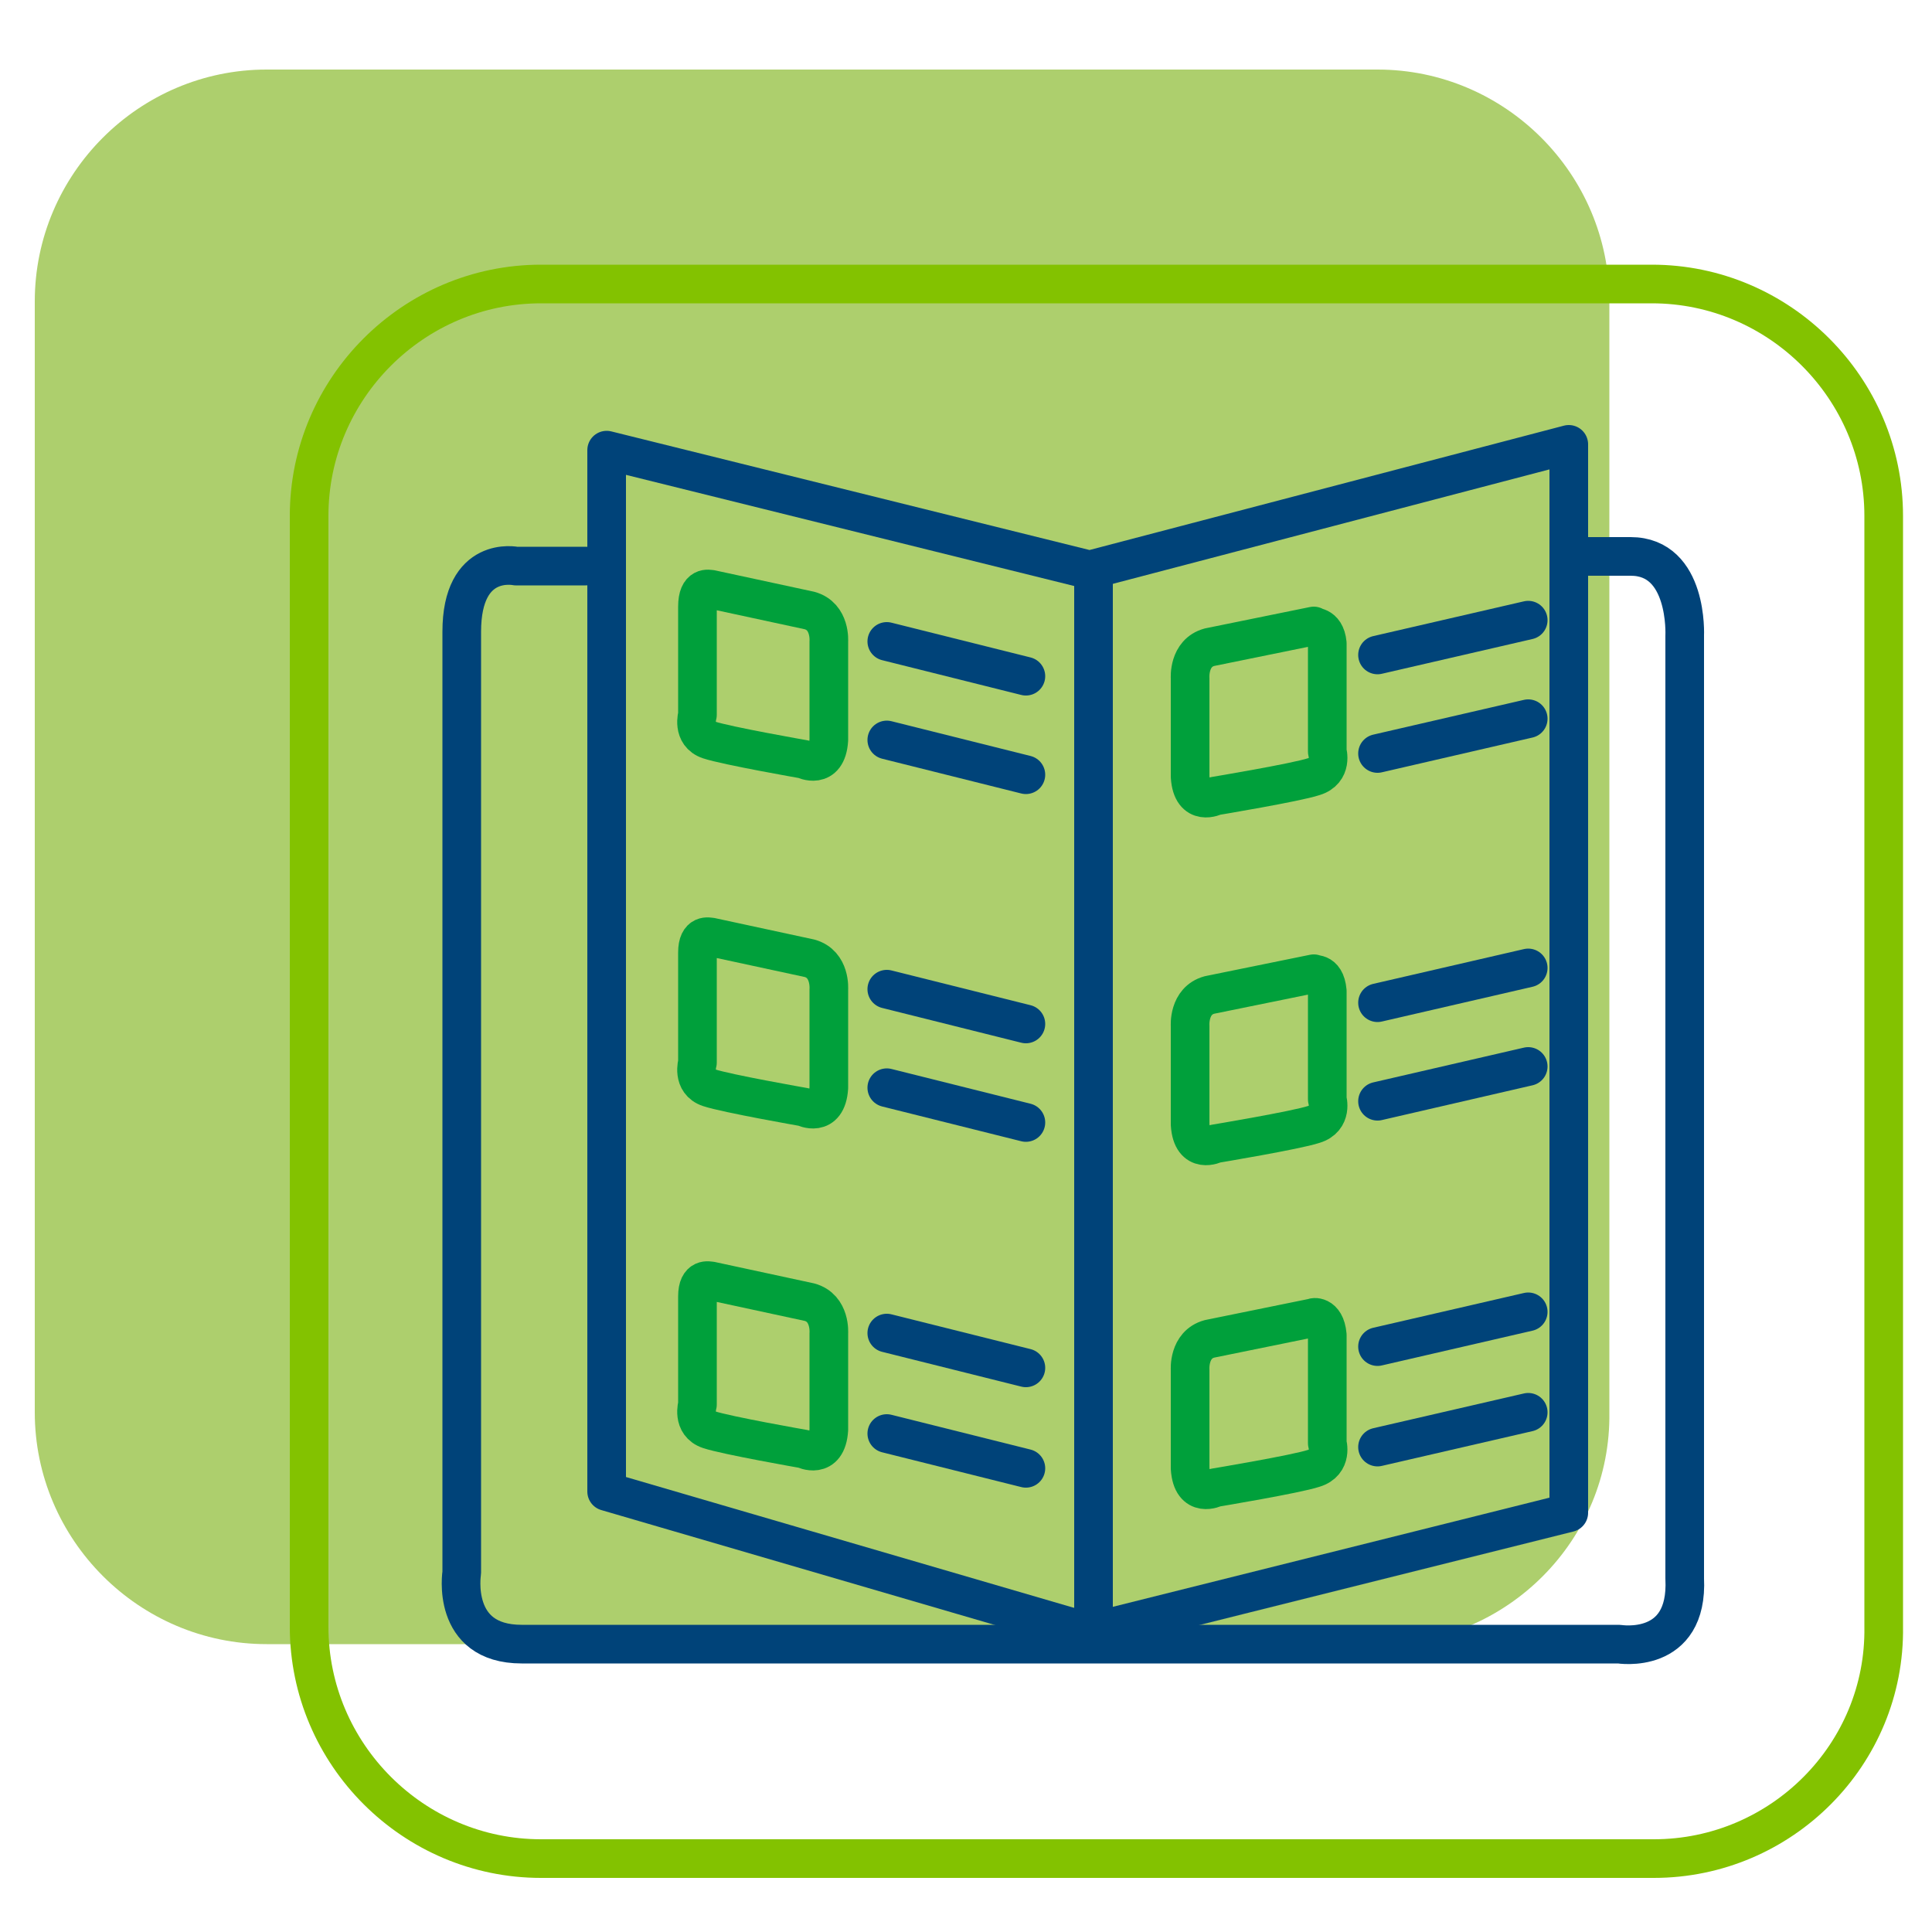 <?xml version="1.0" encoding="UTF-8"?> <!-- Generator: Adobe Illustrator 24.3.0, SVG Export Plug-In . SVG Version: 6.00 Build 0) --> <svg xmlns="http://www.w3.org/2000/svg" xmlns:xlink="http://www.w3.org/1999/xlink" version="1.1" id="Capa_1" x="0px" y="0px" viewBox="0 0 100 100" style="enable-background:new 0 0 100 100;" xml:space="preserve"> <style type="text/css"> .st0{display:none;} .st1{display:inline;} .st2{opacity:0.74;fill:#91BF3A;enable-background:new ;} .st3{fill:none;stroke:#83C200;stroke-width:2;stroke-linecap:round;stroke-linejoin:round;stroke-miterlimit:10;} .st4{fill:none;stroke:#004379;stroke-width:2;stroke-linecap:round;stroke-linejoin:round;stroke-miterlimit:10;} .st5{fill:none;stroke:#00A03B;stroke-width:2;stroke-linecap:round;stroke-linejoin:round;stroke-miterlimit:10;} .st6{fill:none;stroke:#91BF3A;stroke-width:2;stroke-miterlimit:10;} .st7{fill:none;stroke:#1C4375;stroke-width:2;stroke-linecap:round;stroke-linejoin:round;stroke-miterlimit:10;} </style> <g id="Capa_1_2_" class="st0"> <g class="st1"> <g> <g> <path class="st2" d="M4112.9,1605h-99.6c-6.6,0-12-5.4-12-12v-99.6c0-6.6,5.4-12,12-12h99.6c6.6,0,12,5.4,12,12v99.6 C4124.9,1599.6,4119.5,1605,4112.9,1605z"></path> <path class="st3" d="M4134.4,1621.8h-99.6c-6.6,0-12-5.4-12-12v-99.6c0-6.6,5.4-12,12-12h99.6c6.6,0,12,5.4,12,12v99.6 C4146.4,1616.4,4141,1621.8,4134.4,1621.8z"></path> </g> </g> <path class="st4" d="M4044.4,1520.4h-5.4c0,0-4.2-1-4.2,5.2v73.8c0,0-1,5.7,4.7,5.7h86.1c0,0,5.4,1,5.2-5.2v-74.1 c0,0,0.2-6.2-4.2-6.2h-3.7"></path> <polygon class="st4" points="4084.1,1520.7 4046.2,1511.3 4046.2,1593 4084.1,1604.1 4121.7,1594.8 4121.7,1510.9 "></polygon> <line class="st4" x1="4084.3" y1="1604.1" x2="4084.3" y2="1520.7"></line> <g> <line class="st4" x1="4068.2" y1="1526.4" x2="4079" y2="1529.1"></line> <line class="st4" x1="4068.2" y1="1534.1" x2="4079" y2="1536.9"></line> <line class="st4" x1="4068.2" y1="1553.6" x2="4079" y2="1556.3"></line> <line class="st4" x1="4068.2" y1="1561.4" x2="4079" y2="1564.1"></line> <line class="st4" x1="4068.2" y1="1580.7" x2="4079" y2="1583.4"></line> <line class="st4" x1="4068.2" y1="1588.5" x2="4079" y2="1591.2"></line> </g> <g> <line class="st4" x1="4118.5" y1="1524.7" x2="4106.6" y2="1527.4"></line> <line class="st4" x1="4118.5" y1="1532.5" x2="4106.6" y2="1535.2"></line> <line class="st4" x1="4118.5" y1="1551.9" x2="4106.6" y2="1554.6"></line> <line class="st4" x1="4118.5" y1="1559.7" x2="4106.6" y2="1562.4"></line> <line class="st4" x1="4118.5" y1="1579" x2="4106.6" y2="1581.7"></line> <line class="st4" x1="4118.5" y1="1586.8" x2="4106.6" y2="1589.5"></line> </g> <g> <path class="st5" d="M4053.2,1523.6v8.5c0,0-0.4,1.5,0.9,2c1.4,0.5,7.5,1.6,7.5,1.6s1.8,0.8,1.9-1.5v-7.8c0,0,0.2-2-1.5-2.4 l-7.8-1.7C4054.2,1522.3,4053.3,1522,4053.2,1523.6z"></path> <path class="st5" d="M4053.2,1550.8v8.5c0,0-0.4,1.5,0.9,2s7.5,1.6,7.5,1.6s1.8,0.8,1.9-1.5v-7.8c0,0,0.2-2-1.5-2.4l-7.8-1.7 C4054.2,1549.6,4053.3,1549.2,4053.2,1550.8z"></path> <path class="st5" d="M4053.2,1577.8v8.5c0,0-0.4,1.5,0.9,2c1.4,0.5,7.5,1.6,7.5,1.6s1.8,0.8,1.9-1.5v-7.8c0,0,0.2-2-1.5-2.4 l-7.8-1.7C4054.2,1576.5,4053.3,1576.2,4053.2,1577.8z"></path> </g> <g> <path class="st5" d="M4102.6,1526.5v8.5c0,0,0.4,1.5-1,2s-7.8,1.6-7.8,1.6s-1.9,0.8-2-1.5v-7.8c0,0-0.2-2,1.5-2.4l8.1-1.7 C4101.5,1525.2,4102.5,1524.9,4102.6,1526.5z"></path> <path class="st5" d="M4102.6,1553.8v8.5c0,0,0.4,1.5-1,2s-7.8,1.6-7.8,1.6s-1.9,0.8-2-1.5v-7.8c0,0-0.2-2,1.5-2.4l8.1-1.7 C4101.5,1552.5,4102.5,1552.2,4102.6,1553.8z"></path> <path class="st5" d="M4102.6,1580.7v8.5c0,0,0.4,1.5-1,2s-7.8,1.6-7.8,1.6s-1.9,0.8-2-1.5v-7.8c0,0-0.2-2,1.5-2.4l8.1-1.7 C4101.5,1579.5,4102.5,1579.1,4102.6,1580.7z"></path> </g> </g> <g id="Capa_1_1_" class="st1"> <g> <g> <path class="st2" d="M71.3,84.9H13.9c-6.6,0-12-5.4-12-12V15.5c0-6.6,5.4-12,12-12h57.4c6.6,0,12,5.4,12,12v57.4 C83.3,79.5,77.9,84.9,71.3,84.9z"></path> <path class="st6" d="M85.5,95.9H28.1c-6.6,0-12-5.4-12-12V26.5c0-6.6,5.4-12,12-12h57.4c6.6,0,12,5.4,12,12v57.4 C97.5,90.5,92.1,95.9,85.5,95.9z"></path> </g> <g> <polygon class="st7" points="23.5,50.2 35.6,50.2 29.6,59 "></polygon> <path class="st7" d="M29.8,50.3c0,0,0.3-26.8,27.5-27c0,0,24.4-0.4,25.6,26.9c0.3,6.2-3.9,25.3-26.4,26c0,0-10.5,0.5-19.5-8.4"></path> <polyline class="st5" points="57.4,32.5 57.4,50.7 73.9,50.7 "></polyline> </g> </g> </g> <g id="Capa_1_copia" class="st1"> <g> <g> <path class="st2" d="M71.3,84.9H13.9c-6.6,0-12-5.4-12-12V15.5c0-6.6,5.4-12,12-12h57.4c6.6,0,12,5.4,12,12v57.4 C83.3,79.5,77.9,84.9,71.3,84.9z"></path> <path class="st6" d="M85.5,95.9H28.1c-6.6,0-12-5.4-12-12V26.5c0-6.6,5.4-12,12-12h57.4c6.6,0,12,5.4,12,12v57.4 C97.5,90.5,92.1,95.9,85.5,95.9z"></path> </g> <g> <path class="st7" d="M39.9,26.2h-3.2c0,0-5.8-0.5-5.8,6.4v31.5c0,0,0.1,5.8,7.3,5.8h28.5"></path> <line class="st7" x1="43.5" y1="23.5" x2="43.5" y2="30.8"></line> <line class="st7" x1="65.8" y1="23.7" x2="65.8" y2="31"></line> <line class="st7" x1="46.6" y1="26.1" x2="62.8" y2="26.1"></line> <path class="st7" d="M69,26c0,0,9.6-1.8,9.8,6.2v17.3"></path> <rect x="37.4" y="42" class="st7" width="5" height="5"></rect> <rect x="44.8" y="42" class="st7" width="5" height="5"></rect> <rect x="52" y="42" class="st7" width="5" height="5"></rect> <rect x="59.7" y="42" class="st7" width="5" height="5"></rect> <rect x="67.3" y="42" class="st7" width="5" height="5"></rect> <rect x="37.4" y="49.5" class="st7" width="5" height="5"></rect> <rect x="44.8" y="49.5" class="st7" width="5" height="5"></rect> <rect x="52" y="49.5" class="st7" width="5" height="5"></rect> <rect x="37.4" y="56.9" class="st7" width="5" height="5"></rect> <rect x="44.8" y="56.9" class="st7" width="5" height="5"></rect> <rect x="52" y="56.9" class="st7" width="5" height="5"></rect> <rect x="59.8" y="49.5" class="st7" width="5" height="5"></rect> <circle class="st7" cx="77.5" cy="62.7" r="13.3"></circle> <polyline class="st5" points="77.5,56.7 77.5,62.7 81.9,65.2 "></polyline> </g> </g> </g> <g id="Capa_1_copia_2" class="st1"> <g> <g> <path class="st2" d="M71.3,84.9H13.9c-6.6,0-12-5.4-12-12V15.5c0-6.6,5.4-12,12-12h57.4c6.6,0,12,5.4,12,12v57.4 C83.3,79.5,77.9,84.9,71.3,84.9z"></path> <path class="st6" d="M85.5,95.9H28.1c-6.6,0-12-5.4-12-12V26.5c0-6.6,5.4-12,12-12h57.4c6.6,0,12,5.4,12,12v57.4 C97.5,90.5,92.1,95.9,85.5,95.9z"></path> </g> <g> <g> <line class="st7" x1="31" y1="78.1" x2="31" y2="50.1"></line> <line class="st7" x1="80.7" y1="78.7" x2="80.7" y2="50.7"></line> <polygon class="st7" points="84.3,49.6 77.1,38.7 64,38.7 55.9,31.5 47.5,38.8 34.8,38.8 27.2,49.9 47.4,49.9 55.8,42.6 63.8,49.8 "></polygon> <rect x="34.3" y="52.8" class="st7" width="4.5" height="19.5"></rect> <rect x="43.5" y="53" class="st7" width="4.5" height="19.5"></rect> <rect x="50.6" y="64.7" class="st7" width="10.2" height="14"></rect> <rect x="63.9" y="52.9" class="st7" width="4.5" height="19.5"></rect> <rect x="73.1" y="53.1" class="st7" width="4.5" height="19.5"></rect> <circle class="st7" cx="55.6" cy="54.7" r="4.7"></circle> <path class="st5" d="M55.9,31.5V21.4c0,0,0.5-1.2,2.8-0.5c2.3,0.8,6-0.2,6-0.2v6.8c0,0-3.1,1.5-4.9,0.2s-3.2-0.2-3.2-0.2"></path> </g> <line class="st7" x1="22" y1="78.8" x2="88.2" y2="78.8"></line> </g> </g> </g> <g id="Capa_1_copia_3" class="st1"> <g> <g> <path class="st2" d="M71.3,84.9H13.9c-6.6,0-12-5.4-12-12V15.5c0-6.6,5.4-12,12-12h57.4c6.6,0,12,5.4,12,12v57.4 C83.3,79.5,77.9,84.9,71.3,84.9z"></path> <path class="st6" d="M85.5,95.9H28.1c-6.6,0-12-5.4-12-12V26.5c0-6.6,5.4-12,12-12h57.4c6.6,0,12,5.4,12,12v57.4 C97.5,90.5,92.1,95.9,85.5,95.9z"></path> </g> <g> <path class="st7" d="M33.5,27.1h34.3c0,0,5.6-0.6,5.4,6.7v38.7c0,0,1.1,5.6-5.3,5.6c-1.1,0-41.3,0-41.3,0s-4.5,1-4.5-5.1V38.1 L33.5,27.1z"></path> <path class="st7" d="M33.8,27.1v8.3c0,0-0.3,2.9-3.4,2.9h-8.3"></path> <path class="st5" d="M60.7,30.6v8c0,0,0.2,2.7-2.7,2.9s-3-2.7-3-2.7V25.2c0,0,0.6-3.8,4.9-4s5.3,3.5,5.3,3.5v16.4"></path> <line class="st7" x1="30.9" y1="43.5" x2="50" y2="43.5"></line> <line class="st7" x1="31.1" y1="55.5" x2="65.9" y2="55.5"></line> <line class="st7" x1="31.5" y1="67.6" x2="66.4" y2="67.6"></line> <path class="st7" d="M74.7,33.5l6.2,0.5c0,0,3.7-0.2,3.3,3.2L78,82c0,0,0.3,3.5-4.9,2.7s-41.3-5.1-41.3-5.1s-1.1-1-1.4-1.4"></path> </g> </g> </g> <g id="Capa_1_copia_4" class="st1"> <g> <g> <path class="st2" d="M71.3,84.9H13.9c-6.6,0-12-5.4-12-12V15.5c0-6.6,5.4-12,12-12h57.4c6.6,0,12,5.4,12,12v57.4 C83.3,79.5,77.9,84.9,71.3,84.9z"></path> <path class="st6" d="M85.5,95.9H28.1c-6.6,0-12-5.4-12-12V26.5c0-6.6,5.4-12,12-12h57.4c6.6,0,12,5.4,12,12v57.4 C97.5,90.5,92.1,95.9,85.5,95.9z"></path> </g> <g> <g> <path class="st7" d="M40.4,27.5v8.3c0,0-0.3,2.9-3.3,2.9h-8.3"></path> <line class="st7" x1="51" y1="43.9" x2="70.3" y2="43.9"></line> <line class="st7" x1="51.1" y1="55.8" x2="70.2" y2="55.8"></line> <line class="st7" x1="51.6" y1="67.9" x2="70.6" y2="67.9"></line> </g> <polyline class="st5" points="36.9,43.2 40.2,46.3 46.5,39.8 "></polyline> <polyline class="st5" points="36.9,56.2 40.2,59.4 46.5,52.8 "></polyline> <polyline class="st5" points="36.9,69.8 40.2,72.9 46.5,66.3 "></polyline> <polygon class="st7" points="78.5,67.5 72.5,64.1 84.1,44.2 90,47.8 "></polygon> <path class="st7" d="M79.8,65.6l-1.2,1.8L72.5,64l7.3-12.6V34.2c0.2-7.3-5.4-6.7-5.4-6.7H40.1l-11.3,11v34.9 c0,6.1,4.5,5.1,4.5,5.1s40.2,0,41.3,0c6.4,0,5.3-5.6,5.3-5.6L79.8,65.6L79.8,65.6z"></path> <polygon class="st7" points="71.7,65.7 69.7,74.9 76.9,69.1 "></polygon> <path class="st7" d="M85.1,42.5l2-3c0,0,0.9-1.4,2-0.6c0.9,0.6,3.4,2.1,3.4,2.1s1.4,1,0.5,2.2c-0.7,1-1.9,3-1.9,3L85.1,42.5z"></path> </g> </g> </g> <g id="Capa_1_copia_5" class="st1"> <g> <g> <path class="st2" d="M71.3,84.9H13.9c-6.6,0-12-5.4-12-12V15.5c0-6.6,5.4-12,12-12h57.4c6.6,0,12,5.4,12,12v57.4 C83.3,79.5,77.9,84.9,71.3,84.9z"></path> <path class="st6" d="M85.5,95.9H28.1c-6.6,0-12-5.4-12-12V26.5c0-6.6,5.4-12,12-12h57.4c6.6,0,12,5.4,12,12v57.4 C97.5,90.5,92.1,95.9,85.5,95.9z"></path> </g> <g> <g> <polyline class="st5" points="50.9,40.3 52.2,43.5 58.5,43.5 59.8,40.3 "></polyline> <path class="st5" d="M46,53.2c0,0,8.9,4.8,18.6-0.2"></path> <path class="st5" d="M48.7,28.7c-0.3,4.9,4,9.4,4,9.4c3,2.5,5.6-0.2,5.6-0.2s4.1-2.8,4.6-9.3c0,0,0.3-6.9-7.1-7.1 C55.8,21.6,49,21,48.7,28.7z"></path> </g> <path class="st5" d="M44.2,42.4c0,0,1.2-2,6.6-2.3l1.1-2.5"></path> <path class="st5" d="M66.5,42.5c0,0-1.1-2.4-6.8-2.4l-0.8-2.3"></path> <g> <path class="st7" d="M29,66.6l0.1,6.6c0,0-2.4,0.6-3.2-0.4c0,0-1.8-7.8-0.1-10.6s8.1-3,8.1-3l0.9-3"></path> <path class="st7" d="M47.6,66.6v6.6c0,0,2.3,0.6,3-0.4c0,0,1.8-7.8,0.2-10.6c-1.6-2.8-8-3-8-3L42.1,56"></path> <polyline class="st7" points="33.8,59.2 35.2,62.5 41.5,62.5 42.8,59.2 "></polyline> <path class="st7" d="M29,72.1c0,0,8.9,4.8,18.6-0.2"></path> <path class="st7" d="M31.6,47.6c-0.3,4.9,4,9.4,4,9.4c3,2.5,5.6-0.2,5.6-0.2s4.1-2.8,4.6-9.3c0,0,0.3-6.9-7.1-7.1 C38.8,40.5,32,39.9,31.6,47.6z"></path> </g> <g> <path class="st7" d="M62.6,66.6l0.1,6.6c0,0-2.4,0.6-3.2-0.4c0,0-1.8-7.8-0.2-10.6s8.1-3,8.1-3l0.9-3"></path> <path class="st7" d="M81.3,66.6l0.1,6.6c0,0,2.3,0.6,3-0.4c0,0,1.8-7.8,0.2-10.6s-8-3-8-3L75.8,56"></path> <polyline class="st7" points="67.5,59.2 68.8,62.5 75.2,62.5 76.4,59.2 "></polyline> <path class="st7" d="M62.7,72.1c0,0,8.9,4.8,18.6-0.2"></path> <path class="st7" d="M65.3,47.6c-0.3,4.9,4,9.4,4,9.4c2.9,2.5,5.6-0.2,5.6-0.2s4.1-2.8,4.6-9.3c0,0,0.3-6.9-7.1-7.1 C72.4,40.5,65.7,39.9,65.3,47.6z"></path> </g> </g> </g> </g> </g> <g id="Capa_2_1_"> <g> <g> <g> <path class="st2" d="M71.4,85.1H13.8c-6.6,0-12-5.4-12-12V15.6c0-6.6,5.4-12,12-12h57.5c6.6,0,12,5.4,12,12v57.5 C83.4,79.7,78,85.1,71.4,85.1z"></path> <path class="st3" d="M85.6,96.2H28c-6.6,0-12-5.4-12-12V26.7c0-6.6,5.4-12,12-12h57.5c6.6,0,12,5.4,12,12v57.5 C97.6,90.8,92.2,96.2,85.6,96.2z"></path> </g> </g> <path class="st4" d="M30.3,29.3h-3.6c0,0-2.8-0.6-2.8,3.4v48.7c0,0-0.6,3.7,3.1,3.7h56.8c0,0,3.6,0.6,3.4-3.4V32.9 c0,0,0.2-4.1-2.8-4.1H82"></path> <polygon class="st4" points="56.4,29.5 31.4,23.3 31.4,77.2 56.4,84.5 81.2,78.3 81.2,23 "></polygon> <line class="st4" x1="56.6" y1="84.5" x2="56.6" y2="29.5"></line> <g> <line class="st4" x1="45.9" y1="33.2" x2="53.1" y2="35"></line> <line class="st4" x1="45.9" y1="38.3" x2="53.1" y2="40.1"></line> <line class="st4" x1="45.9" y1="51.2" x2="53.1" y2="53"></line> <line class="st4" x1="45.9" y1="56.3" x2="53.1" y2="58.1"></line> <line class="st4" x1="45.9" y1="69" x2="53.1" y2="70.8"></line> <line class="st4" x1="45.9" y1="74.2" x2="53.1" y2="76"></line> </g> <g> <line class="st4" x1="79.1" y1="32.1" x2="71.3" y2="33.9"></line> <line class="st4" x1="79.1" y1="37.2" x2="71.3" y2="39"></line> <line class="st4" x1="79.1" y1="50.1" x2="71.3" y2="51.9"></line> <line class="st4" x1="79.1" y1="55.2" x2="71.3" y2="57"></line> <line class="st4" x1="79.1" y1="67.9" x2="71.3" y2="69.7"></line> <line class="st4" x1="79.1" y1="73.1" x2="71.3" y2="74.9"></line> </g> <g> <path class="st5" d="M36.1,31.4V37c0,0-0.3,1,0.6,1.3c0.9,0.3,4.9,1,4.9,1s1.2,0.6,1.3-1v-5.1c0,0,0.1-1.3-1-1.6l-5.1-1.1 C36.7,30.5,36.1,30.3,36.1,31.4z"></path> <path class="st5" d="M36.1,49.3V55c0,0-0.3,1,0.6,1.3c0.9,0.3,4.9,1,4.9,1s1.2,0.6,1.3-1v-5.1c0,0,0.1-1.3-1-1.6l-5.1-1.1 C36.7,48.5,36.1,48.3,36.1,49.3z"></path> <path class="st5" d="M36.1,67.1v5.6c0,0-0.3,1,0.6,1.3c0.9,0.3,4.9,1,4.9,1s1.2,0.6,1.3-1v-5c0,0,0.1-1.3-1-1.6l-5.1-1.1 C36.7,66.3,36.1,66.1,36.1,67.1z"></path> </g> <g> <path class="st5" d="M68.7,33.3v5.6c0,0,0.3,1-0.7,1.3c-0.9,0.3-5.1,1-5.1,1s-1.2,0.6-1.3-1v-5.1c0,0-0.1-1.3,1-1.6l5.4-1.1 C67.9,32.5,68.6,32.3,68.7,33.3z"></path> <path class="st5" d="M68.7,51.3v5.6c0,0,0.3,1-0.7,1.3c-0.9,0.3-5.1,1-5.1,1s-1.2,0.6-1.3-1v-5.1c0,0-0.1-1.3,1-1.6l5.4-1.1 C67.9,50.5,68.6,50.2,68.7,51.3z"></path> <path class="st5" d="M68.7,69.1v5.6c0,0,0.3,1-0.7,1.3c-0.9,0.3-5.1,1-5.1,1s-1.2,0.6-1.3-1v-5.1c0,0-0.1-1.3,1-1.6l5.4-1.1 C67.9,68.2,68.6,68,68.7,69.1z"></path> </g> </g> </g> </svg> 